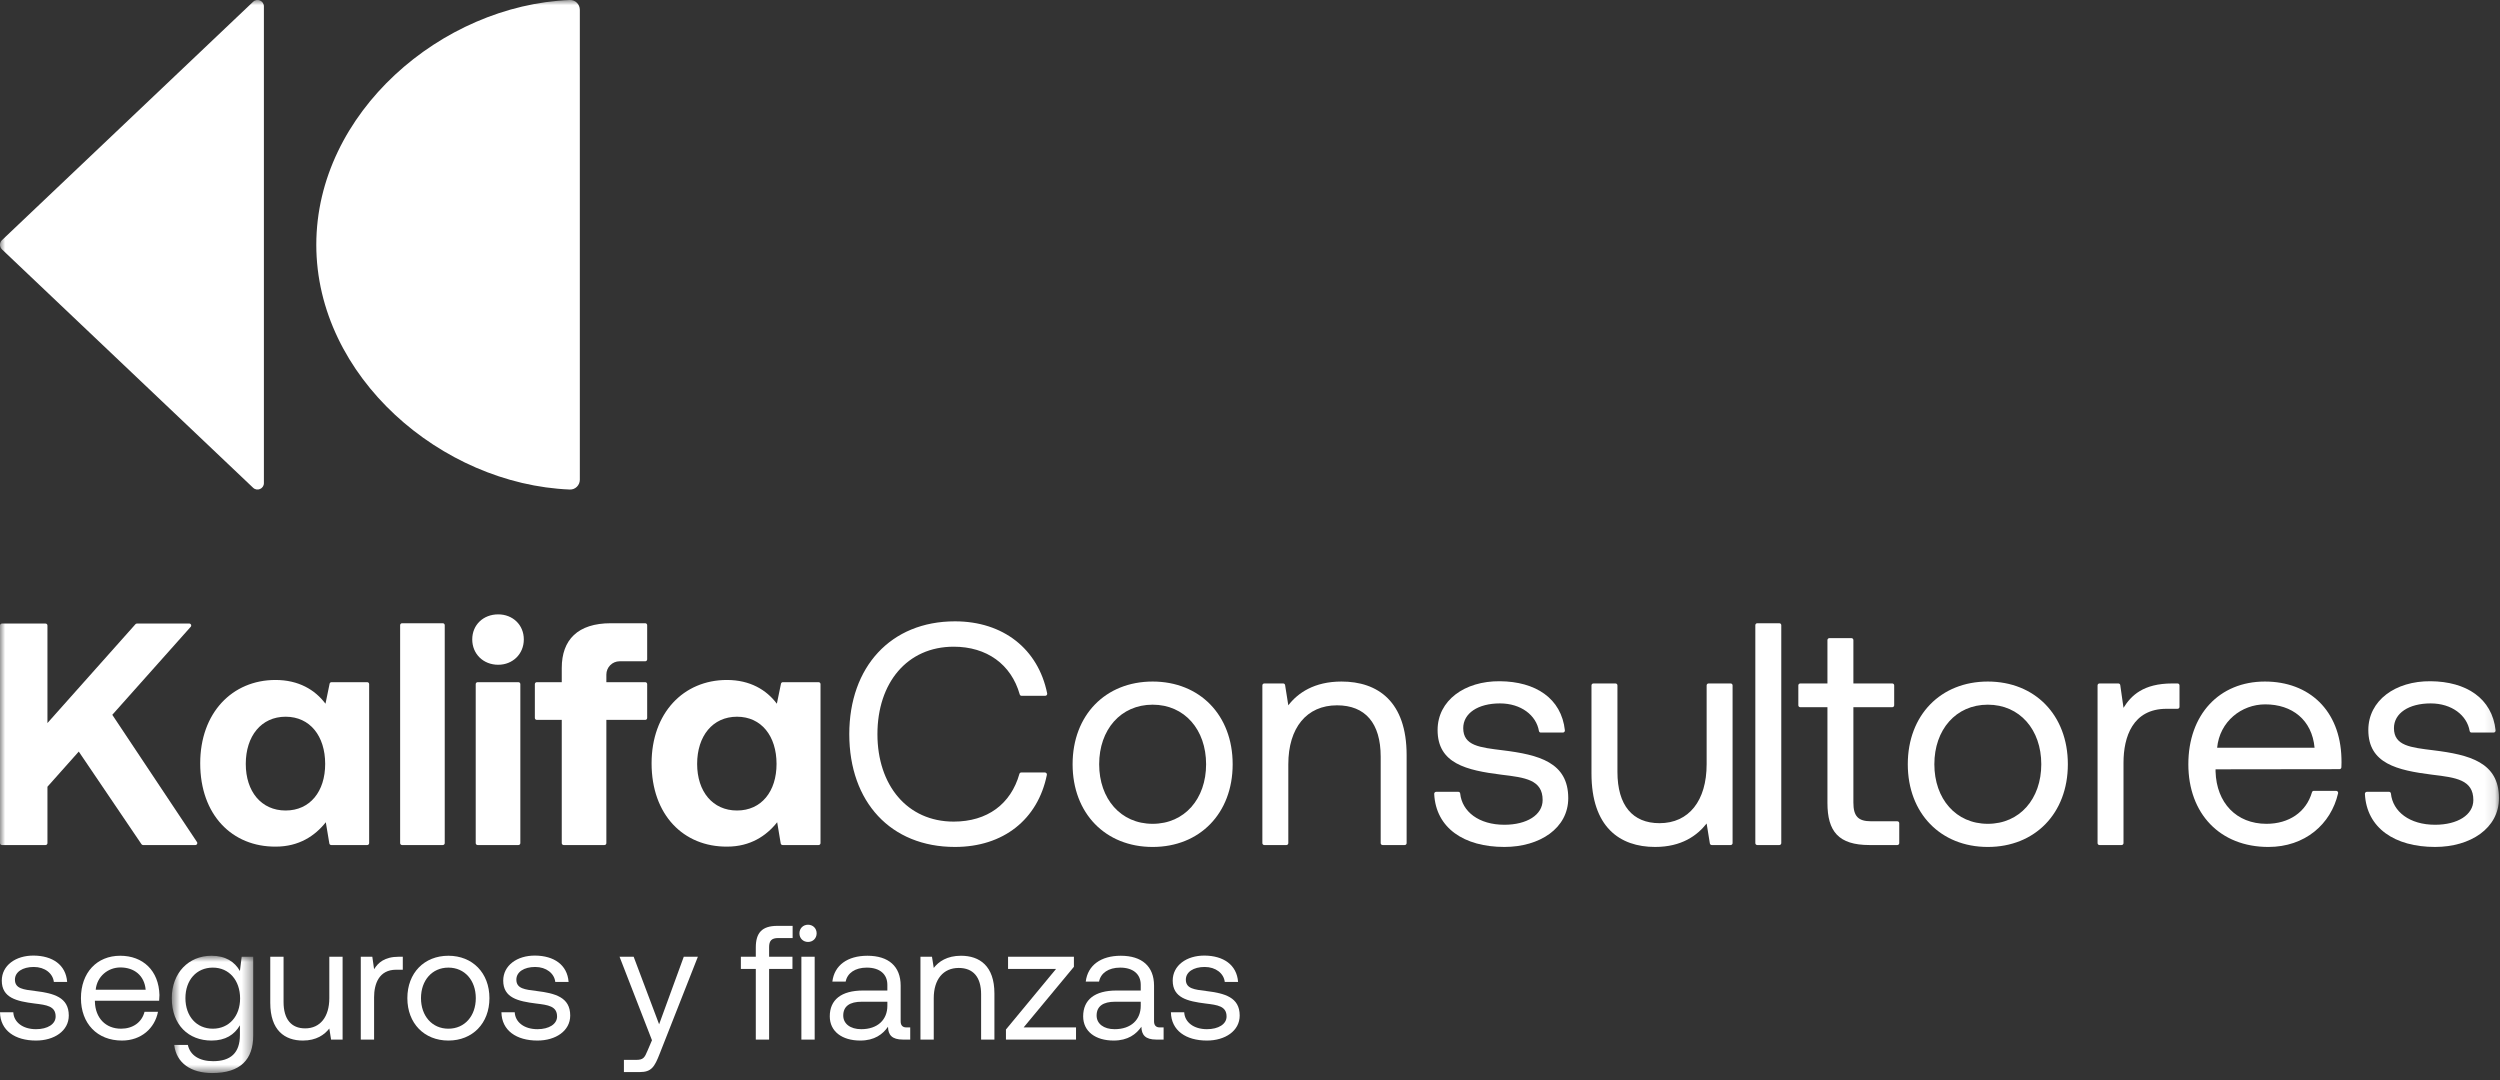 <svg width="243" height="105" viewBox="0 0 243 105" fill="none" xmlns="http://www.w3.org/2000/svg">
<rect x="0" y="0" width="243" height="105" fill="#333333" stroke="none"/>
<path fill-rule="evenodd" clip-rule="evenodd" d="M1.293 98.395C1.34 99.342 2.192 100.037 3.5 100.037C4.62 100.037 5.408 99.548 5.408 98.805C5.408 97.794 4.541 97.684 3.358 97.541C1.609 97.321 0.174 96.989 0.174 95.315C0.174 93.847 1.514 92.868 3.28 92.883C5.092 92.9 6.402 93.767 6.527 95.442H5.234C5.14 94.62 4.367 93.989 3.28 93.989C2.192 93.989 1.451 94.478 1.451 95.22C1.451 96.105 2.286 96.184 3.422 96.326C5.219 96.547 6.686 96.927 6.686 98.71C6.686 100.21 5.266 101.142 3.5 101.142C1.451 101.142 0.032 100.163 0 98.395H1.293Z" fill="white"/>
<path fill-rule="evenodd" clip-rule="evenodd" d="M14.159 96.2C14.033 94.81 13.04 94.036 11.699 94.036C10.517 94.036 9.429 94.889 9.303 96.2H14.159ZM11.684 92.899C13.892 92.899 15.436 94.336 15.499 96.721C15.499 96.894 15.484 97.084 15.468 97.273H9.225V97.384C9.272 98.947 10.265 99.989 11.764 99.989C12.898 99.989 13.781 99.389 14.049 98.347H15.357C15.042 99.957 13.718 101.142 11.857 101.142C9.445 101.142 7.868 99.484 7.868 97.021C7.868 94.542 9.414 92.899 11.684 92.899V92.899Z" fill="white"/>
<mask id="mask0_1065_1038" style="mask-type:luminance" maskUnits="userSpaceOnUse" x="16" y="92" width="9" height="13">
<path fill-rule="evenodd" clip-rule="evenodd" d="M16.698 92.899H24.613V104.3H16.698V92.899Z" fill="white"/>
</mask>
<g mask="url(#mask0_1065_1038)">
<path fill-rule="evenodd" clip-rule="evenodd" d="M23.337 97.052C23.337 95.283 22.264 94.052 20.687 94.052C19.095 94.052 18.023 95.268 18.023 97.02C18.023 98.773 19.095 99.989 20.687 99.989C22.264 99.989 23.337 98.773 23.337 97.052V97.052ZM24.613 92.993V100.652C24.613 102.974 23.384 104.3 20.624 104.3C18.575 104.3 17.14 103.336 16.935 101.568H18.259C18.481 102.579 19.379 103.147 20.718 103.147C22.406 103.147 23.32 102.357 23.32 100.605V99.657C22.784 100.573 21.917 101.142 20.561 101.142C18.338 101.142 16.698 99.641 16.698 97.02C16.698 94.557 18.338 92.899 20.561 92.899C21.917 92.899 22.816 93.484 23.32 94.383L23.493 92.993H24.613Z" fill="white"/>
</g>
<path fill-rule="evenodd" clip-rule="evenodd" d="M33.301 92.994V101.047H32.181L32.009 99.973C31.536 100.573 30.763 101.142 29.438 101.142C27.673 101.142 26.27 100.148 26.27 97.479V92.994H27.562V97.399C27.562 99.073 28.319 99.958 29.659 99.958C31.125 99.958 32.009 98.837 32.009 97.021V92.994H33.301Z" fill="white"/>
<path fill-rule="evenodd" clip-rule="evenodd" d="M39.152 92.994V94.257H38.506C36.819 94.257 36.361 95.662 36.361 96.941V101.047H35.068V92.994H36.189L36.361 94.21C36.74 93.594 37.355 92.994 38.79 92.994H39.152Z" fill="white"/>
<path fill-rule="evenodd" clip-rule="evenodd" d="M46.248 97.02C46.248 95.299 45.177 94.052 43.583 94.052C41.991 94.052 40.92 95.299 40.92 97.02C40.92 98.741 41.991 99.989 43.583 99.989C45.177 99.989 46.248 98.741 46.248 97.02M39.595 97.02C39.595 94.573 41.235 92.899 43.583 92.899C45.933 92.899 47.573 94.573 47.573 97.02C47.573 99.468 45.933 101.142 43.583 101.142C41.235 101.142 39.595 99.468 39.595 97.02" fill="white"/>
<path fill-rule="evenodd" clip-rule="evenodd" d="M50.032 98.395C50.079 99.342 50.931 100.037 52.239 100.037C53.359 100.037 54.147 99.548 54.147 98.805C54.147 97.794 53.28 97.684 52.097 97.541C50.348 97.321 48.913 96.989 48.913 95.315C48.913 93.847 50.253 92.868 52.02 92.883C53.831 92.9 55.141 93.767 55.267 95.442H53.973C53.879 94.62 53.107 93.989 52.02 93.989C50.931 93.989 50.19 94.478 50.19 95.22C50.19 96.105 51.026 96.184 52.161 96.326C53.958 96.547 55.425 96.927 55.425 98.71C55.425 100.21 54.005 101.142 52.239 101.142C50.19 101.142 48.771 100.163 48.739 98.395H50.032Z" fill="white"/>
<path fill-rule="evenodd" clip-rule="evenodd" d="M61.591 92.994L64.066 99.562L66.463 92.994H67.834L64.129 102.405C63.625 103.7 63.325 104.205 62.19 104.205H60.645V103.021H61.795C62.537 103.021 62.647 102.831 62.962 102.073L63.372 101.111L60.22 92.994H61.591Z" fill="white"/>
<path fill-rule="evenodd" clip-rule="evenodd" d="M73.464 92.993V92.094C73.464 90.672 74.063 89.994 75.56 89.994H77.043V91.178H75.64C74.993 91.178 74.757 91.446 74.757 92.062V92.993H77.027V94.178H74.757V101.047H73.464V94.178H72.013V92.993H73.464Z" fill="white"/>
<mask id="mask1_1065_1038" style="mask-type:luminance" maskUnits="userSpaceOnUse" x="0" y="0" width="243" height="105">
<path fill-rule="evenodd" clip-rule="evenodd" d="M0 104.3H242.9V0H0V104.3Z" fill="white"/>
</mask>
<g mask="url(#mask1_1065_1038)">
<path fill-rule="evenodd" clip-rule="evenodd" d="M77.894 101.047H79.187V92.994H77.894V101.047ZM79.377 90.72C79.377 91.209 79.014 91.557 78.541 91.557C78.068 91.557 77.705 91.209 77.705 90.72C77.705 90.231 78.068 89.883 78.541 89.883C79.014 89.883 79.377 90.231 79.377 90.72V90.72Z" fill="white"/>
<path fill-rule="evenodd" clip-rule="evenodd" d="M86.252 97.368H83.76C82.61 97.368 81.963 97.794 81.963 98.71C81.963 99.5 82.641 100.037 83.713 100.037C85.321 100.037 86.252 99.105 86.252 97.762V97.368ZM88.474 99.863V101.047H87.764C86.693 101.047 86.33 100.589 86.314 99.8C85.809 100.526 85.006 101.142 83.619 101.142C81.852 101.142 80.654 100.258 80.654 98.789C80.654 97.178 81.773 96.279 83.886 96.279H86.251V95.726C86.251 94.684 85.51 94.052 84.249 94.052C83.114 94.052 82.358 94.589 82.199 95.41H80.906C81.095 93.83 82.373 92.899 84.311 92.899C86.362 92.899 87.544 93.925 87.544 95.805V99.279C87.544 99.673 87.749 99.863 88.08 99.863H88.474Z" fill="white"/>
<path fill-rule="evenodd" clip-rule="evenodd" d="M96.657 96.563V101.047H95.364V96.642C95.364 94.968 94.592 94.084 93.189 94.084C91.675 94.084 90.76 95.204 90.76 97.02V101.047H89.468V92.994H90.588L90.76 94.084C91.234 93.467 92.053 92.899 93.409 92.899C95.222 92.899 96.657 93.894 96.657 96.563" fill="white"/>
<path fill-rule="evenodd" clip-rule="evenodd" d="M104.384 92.994V93.973L99.497 99.863H104.589V101.047H97.778V100.068L102.65 94.178H97.983V92.994H104.384Z" fill="white"/>
<path fill-rule="evenodd" clip-rule="evenodd" d="M110.88 97.368H108.389C107.239 97.368 106.591 97.794 106.591 98.71C106.591 99.5 107.269 100.037 108.342 100.037C109.95 100.037 110.88 99.105 110.88 97.762V97.368ZM113.103 99.863V101.047H112.393C111.321 101.047 110.959 100.589 110.943 99.8C110.438 100.526 109.635 101.142 108.247 101.142C106.481 101.142 105.283 100.258 105.283 98.789C105.283 97.178 106.402 96.279 108.515 96.279H110.88V95.726C110.88 94.684 110.139 94.052 108.878 94.052C107.742 94.052 106.987 94.589 106.828 95.41H105.535C105.725 93.83 107.002 92.899 108.94 92.899C110.991 92.899 112.173 93.925 112.173 95.805V99.279C112.173 99.673 112.378 99.863 112.709 99.863H113.103Z" fill="white"/>
<path fill-rule="evenodd" clip-rule="evenodd" d="M115.106 98.395C115.154 99.342 116.005 100.037 117.314 100.037C118.433 100.037 119.222 99.548 119.222 98.805C119.222 97.794 118.354 97.684 117.171 97.541C115.422 97.321 113.987 96.989 113.987 95.315C113.987 93.847 115.327 92.868 117.094 92.883C118.906 92.9 120.215 93.767 120.341 95.442H119.047C118.953 94.62 118.18 93.989 117.094 93.989C116.005 93.989 115.264 94.478 115.264 95.22C115.264 96.105 116.1 96.184 117.235 96.326C119.032 96.547 120.498 96.927 120.498 98.71C120.498 100.21 119.079 101.142 117.314 101.142C115.264 101.142 113.845 100.163 113.813 98.395H115.106Z" fill="white"/>
<path fill-rule="evenodd" clip-rule="evenodd" d="M4.612 60.797V70.28L13.167 60.672C13.203 60.633 13.253 60.61 13.306 60.61H18.402C18.563 60.61 18.648 60.801 18.541 60.921L10.915 69.48L19.148 81.848C19.23 81.972 19.142 82.138 18.993 82.138H13.906C13.844 82.138 13.786 82.108 13.752 82.056L7.656 73.053L4.612 76.471V81.951C4.612 82.055 4.528 82.138 4.426 82.138H0.186C0.083 82.138 0 82.055 0 81.951V60.797C0 60.694 0.083 60.61 0.186 60.61H4.426C4.528 60.61 4.612 60.694 4.612 60.797" fill="white"/>
<path fill-rule="evenodd" clip-rule="evenodd" d="M31.607 74.254C31.607 71.544 30.13 69.665 27.763 69.665C25.396 69.665 23.889 71.544 23.889 74.254C23.889 76.934 25.396 78.781 27.763 78.781C30.13 78.781 31.607 76.934 31.607 74.254M35.881 66.494V81.951C35.881 82.055 35.797 82.138 35.695 82.138H32.196C32.104 82.138 32.026 82.072 32.012 81.982L31.668 79.921C30.623 81.245 29.055 82.292 26.81 82.292C22.566 82.324 19.461 79.212 19.461 74.192C19.461 69.296 22.566 66.093 26.779 66.093C29.024 66.093 30.623 67.047 31.637 68.402L32.038 66.456C32.056 66.37 32.132 66.308 32.22 66.308H35.695C35.797 66.308 35.881 66.391 35.881 66.494" fill="white"/>
<path fill-rule="evenodd" clip-rule="evenodd" d="M43.228 60.766V81.951C43.228 82.055 43.145 82.138 43.042 82.138H39.079C38.976 82.138 38.893 82.055 38.893 81.951V60.766C38.893 60.663 38.976 60.579 39.079 60.579H43.042C43.145 60.579 43.228 60.663 43.228 60.766" fill="white"/>
<path fill-rule="evenodd" clip-rule="evenodd" d="M50.577 66.495V81.952C50.577 82.055 50.493 82.138 50.39 82.138H46.426C46.324 82.138 46.24 82.055 46.24 81.952V66.495C46.24 66.391 46.324 66.308 46.426 66.308H50.39C50.493 66.308 50.577 66.391 50.577 66.495M50.915 62.151C50.915 63.567 49.838 64.615 48.425 64.615C46.979 64.615 45.902 63.567 45.902 62.151C45.902 60.734 46.979 59.717 48.425 59.717C49.838 59.717 50.915 60.734 50.915 62.151" fill="white"/>
<path fill-rule="evenodd" clip-rule="evenodd" d="M54.603 66.308V64.923C54.603 62.181 56.171 60.579 59.369 60.579H62.718C62.821 60.579 62.905 60.663 62.905 60.766V64.089C62.905 64.192 62.821 64.276 62.718 64.276H60.23C59.516 64.276 58.938 64.855 58.938 65.57V66.308H62.718C62.821 66.308 62.905 66.391 62.905 66.495V69.786C62.905 69.89 62.821 69.973 62.718 69.973H58.938V81.952C58.938 82.055 58.854 82.138 58.752 82.138H54.79C54.687 82.138 54.603 82.055 54.603 81.952V69.973H52.175C52.072 69.973 51.988 69.89 51.988 69.786V66.495C51.988 66.391 52.072 66.308 52.175 66.308H54.603Z" fill="white"/>
<path fill-rule="evenodd" clip-rule="evenodd" d="M75.48 74.254C75.48 71.544 74.005 69.665 71.637 69.665C69.269 69.665 67.762 71.544 67.762 74.254C67.762 76.934 69.269 78.781 71.637 78.781C74.005 78.781 75.48 76.934 75.48 74.254M79.754 66.494V81.951C79.754 82.055 79.671 82.138 79.568 82.138H76.069C75.977 82.138 75.9 82.072 75.885 81.982L75.542 79.921C74.496 81.245 72.927 82.292 70.684 82.292C66.44 82.324 63.334 79.212 63.334 74.192C63.334 69.296 66.44 66.093 70.653 66.093C72.897 66.093 74.496 67.047 75.511 68.402L75.911 66.456C75.929 66.37 76.005 66.308 76.093 66.308H79.568C79.671 66.308 79.754 66.391 79.754 66.494" fill="white"/>
<path fill-rule="evenodd" clip-rule="evenodd" d="M92.82 60.394C97.504 60.394 100.911 63.072 101.786 67.403C101.81 67.519 101.718 67.632 101.599 67.632H99.292C99.211 67.632 99.141 67.577 99.118 67.498C98.284 64.562 95.908 62.859 92.698 62.859C88.178 62.859 85.286 66.37 85.286 71.359C85.286 76.317 88.178 79.86 92.698 79.86C95.969 79.86 98.256 78.156 99.087 75.22C99.11 75.141 99.18 75.086 99.262 75.086H101.569C101.688 75.086 101.78 75.199 101.756 75.315C100.882 79.646 97.535 82.323 92.82 82.323C86.578 82.323 82.55 77.95 82.55 71.359C82.55 64.829 86.578 60.394 92.82 60.394" fill="white"/>
<path fill-rule="evenodd" clip-rule="evenodd" d="M117.233 74.285C117.233 70.928 115.143 68.495 112.036 68.495C108.93 68.495 106.839 70.928 106.839 74.285C106.839 77.642 108.93 80.075 112.036 80.075C115.143 80.075 117.233 77.642 117.233 74.285M104.257 74.285C104.257 69.511 107.454 66.246 112.036 66.246C116.618 66.246 119.815 69.511 119.815 74.285C119.815 79.058 116.618 82.324 112.036 82.324C107.454 82.324 104.257 79.058 104.257 74.285" fill="white"/>
<path fill-rule="evenodd" clip-rule="evenodd" d="M136.724 73.392V81.951C136.724 82.055 136.641 82.138 136.538 82.138H134.389C134.286 82.138 134.203 82.055 134.203 81.951V73.546C134.203 70.281 132.696 68.557 129.959 68.557C127.008 68.557 125.224 70.743 125.224 74.285V81.951C125.224 82.055 125.141 82.138 125.038 82.138H122.888C122.786 82.138 122.702 82.055 122.702 81.951V66.618C122.702 66.515 122.786 66.432 122.888 66.432H124.727C124.819 66.432 124.896 66.498 124.911 66.588L125.224 68.557C126.147 67.355 127.745 66.246 130.39 66.246C133.926 66.246 136.724 68.187 136.724 73.392" fill="white"/>
<path fill-rule="evenodd" clip-rule="evenodd" d="M141.751 76.964C141.846 76.964 141.921 77.037 141.931 77.131C142.113 78.893 143.748 80.167 146.223 80.167C148.407 80.167 149.944 79.212 149.944 77.765C149.944 75.794 148.252 75.578 145.947 75.301C142.533 74.87 139.734 74.223 139.734 70.959C139.734 68.094 142.35 66.185 145.792 66.216C149.25 66.246 151.767 67.867 152.107 70.991C152.119 71.102 152.027 71.205 151.915 71.205H149.761C149.671 71.205 149.599 71.139 149.584 71.05C149.322 69.525 147.845 68.371 145.792 68.371C143.67 68.371 142.226 69.326 142.226 70.774C142.226 72.499 143.856 72.653 146.069 72.929C149.575 73.361 152.434 74.099 152.434 77.58C152.434 80.506 149.667 82.323 146.223 82.323C142.304 82.323 139.567 80.487 139.404 77.166C139.398 77.058 139.488 76.964 139.595 76.964H141.751Z" fill="white"/>
<path fill-rule="evenodd" clip-rule="evenodd" d="M168.407 66.618V81.951C168.407 82.055 168.324 82.138 168.221 82.138H166.382C166.291 82.138 166.213 82.072 166.198 81.982L165.885 80.044C164.963 81.215 163.456 82.323 160.873 82.323C157.429 82.323 154.692 80.383 154.692 75.178V66.618C154.692 66.515 154.776 66.432 154.879 66.432H157.028C157.131 66.432 157.215 66.515 157.215 66.618V75.024C157.215 78.288 158.69 80.013 161.304 80.013C164.164 80.013 165.885 77.826 165.885 74.284V66.618C165.885 66.515 165.969 66.432 166.071 66.432H168.221C168.324 66.432 168.407 66.515 168.407 66.618" fill="white"/>
<path fill-rule="evenodd" clip-rule="evenodd" d="M173.14 60.766V81.951C173.14 82.055 173.056 82.138 172.953 82.138H170.804C170.701 82.138 170.618 82.055 170.618 81.951V60.766C170.618 60.663 170.701 60.579 170.804 60.579H172.953C173.056 60.579 173.14 60.663 173.14 60.766" fill="white"/>
<path fill-rule="evenodd" clip-rule="evenodd" d="M177.627 68.74H174.984C174.881 68.74 174.798 68.657 174.798 68.554V66.618C174.798 66.515 174.881 66.432 174.984 66.432H177.627V62.214C177.627 62.111 177.71 62.027 177.813 62.027H179.963C180.065 62.027 180.149 62.111 180.149 62.214V66.432H183.929C184.032 66.432 184.115 66.515 184.115 66.618V68.554C184.115 68.657 184.032 68.74 183.929 68.74H180.149V78.011C180.149 79.335 180.609 79.828 181.87 79.828H184.421C184.523 79.828 184.607 79.912 184.607 80.014V81.951C184.607 82.055 184.523 82.138 184.421 82.138H181.716C178.703 82.138 177.627 80.814 177.627 78.042V68.74Z" fill="white"/>
<path fill-rule="evenodd" clip-rule="evenodd" d="M198.413 74.285C198.413 70.928 196.322 68.495 193.215 68.495C190.11 68.495 188.019 70.928 188.019 74.285C188.019 77.642 190.11 80.075 193.215 80.075C196.322 80.075 198.413 77.642 198.413 74.285M185.437 74.285C185.437 69.511 188.634 66.246 193.215 66.246C197.798 66.246 200.995 69.511 200.995 74.285C200.995 79.058 197.798 82.324 193.215 82.324C188.634 82.324 185.437 79.058 185.437 74.285" fill="white"/>
<path fill-rule="evenodd" clip-rule="evenodd" d="M211.847 66.618V68.708C211.847 68.811 211.764 68.895 211.661 68.895H210.586C207.296 68.895 206.405 71.636 206.405 74.131V81.951C206.405 82.055 206.321 82.138 206.218 82.138H204.069C203.966 82.138 203.883 82.055 203.883 81.951V66.618C203.883 66.515 203.966 66.432 204.069 66.432H205.905C205.998 66.432 206.076 66.5 206.089 66.591L206.405 68.802C207.142 67.602 208.34 66.432 211.14 66.432H211.661C211.764 66.432 211.847 66.515 211.847 66.618" fill="white"/>
<path fill-rule="evenodd" clip-rule="evenodd" d="M224.976 72.683C224.731 69.973 222.793 68.464 220.18 68.464C217.872 68.464 215.751 70.127 215.505 72.683H224.976ZM220.149 66.246C224.453 66.246 227.467 69.048 227.589 73.699C227.589 73.99 227.609 74.216 227.582 74.592C227.575 74.691 227.49 74.764 227.392 74.762L215.352 74.778V74.993C215.443 78.042 217.381 80.075 220.301 80.075C222.467 80.075 224.161 78.955 224.724 77.006C224.747 76.928 224.816 76.872 224.897 76.872H227.077C227.197 76.872 227.29 76.987 227.263 77.105C226.569 80.127 224.025 82.324 220.488 82.324C215.782 82.324 212.707 79.089 212.707 74.285C212.707 69.45 215.72 66.246 220.149 66.246V66.246Z" fill="white"/>
<path fill-rule="evenodd" clip-rule="evenodd" d="M232.218 76.964C232.313 76.964 232.387 77.037 232.397 77.132C232.579 78.893 234.215 80.167 236.689 80.167C238.872 80.167 240.409 79.212 240.409 77.765C240.409 75.794 238.719 75.578 236.413 75.301C233 74.87 230.201 74.223 230.201 70.959C230.201 68.094 232.815 66.185 236.258 66.216C239.716 66.246 242.234 67.867 242.573 70.991C242.585 71.102 242.494 71.205 242.382 71.205H240.227C240.137 71.205 240.065 71.138 240.05 71.05C239.789 69.525 238.312 68.371 236.258 68.371C234.137 68.371 232.692 69.326 232.692 70.774C232.692 72.499 234.322 72.653 236.535 72.929C240.041 73.361 242.9 74.099 242.9 77.58C242.9 80.506 240.133 82.323 236.689 82.323C232.771 82.323 230.034 80.487 229.869 77.166C229.864 77.058 229.953 76.964 230.061 76.964H232.218Z" fill="white"/>
<path fill-rule="evenodd" clip-rule="evenodd" d="M0.194 24.243L24.603 47.412C24.998 47.788 25.651 47.507 25.651 46.96V0.623C25.651 0.077 24.998 -0.204 24.603 0.172L0.194 23.34C-0.065 23.585 -0.065 23.998 0.194 24.243" fill="white"/>
<path fill-rule="evenodd" clip-rule="evenodd" d="M56.36 0.954C56.36 0.421 55.921 -0.021 55.389 0C42.916 0.503 30.744 10.962 30.744 23.792C30.744 36.621 42.916 47.081 55.389 47.583C55.921 47.604 56.36 47.162 56.36 46.629V0.954Z" fill="white"/>
</g>
</svg>
